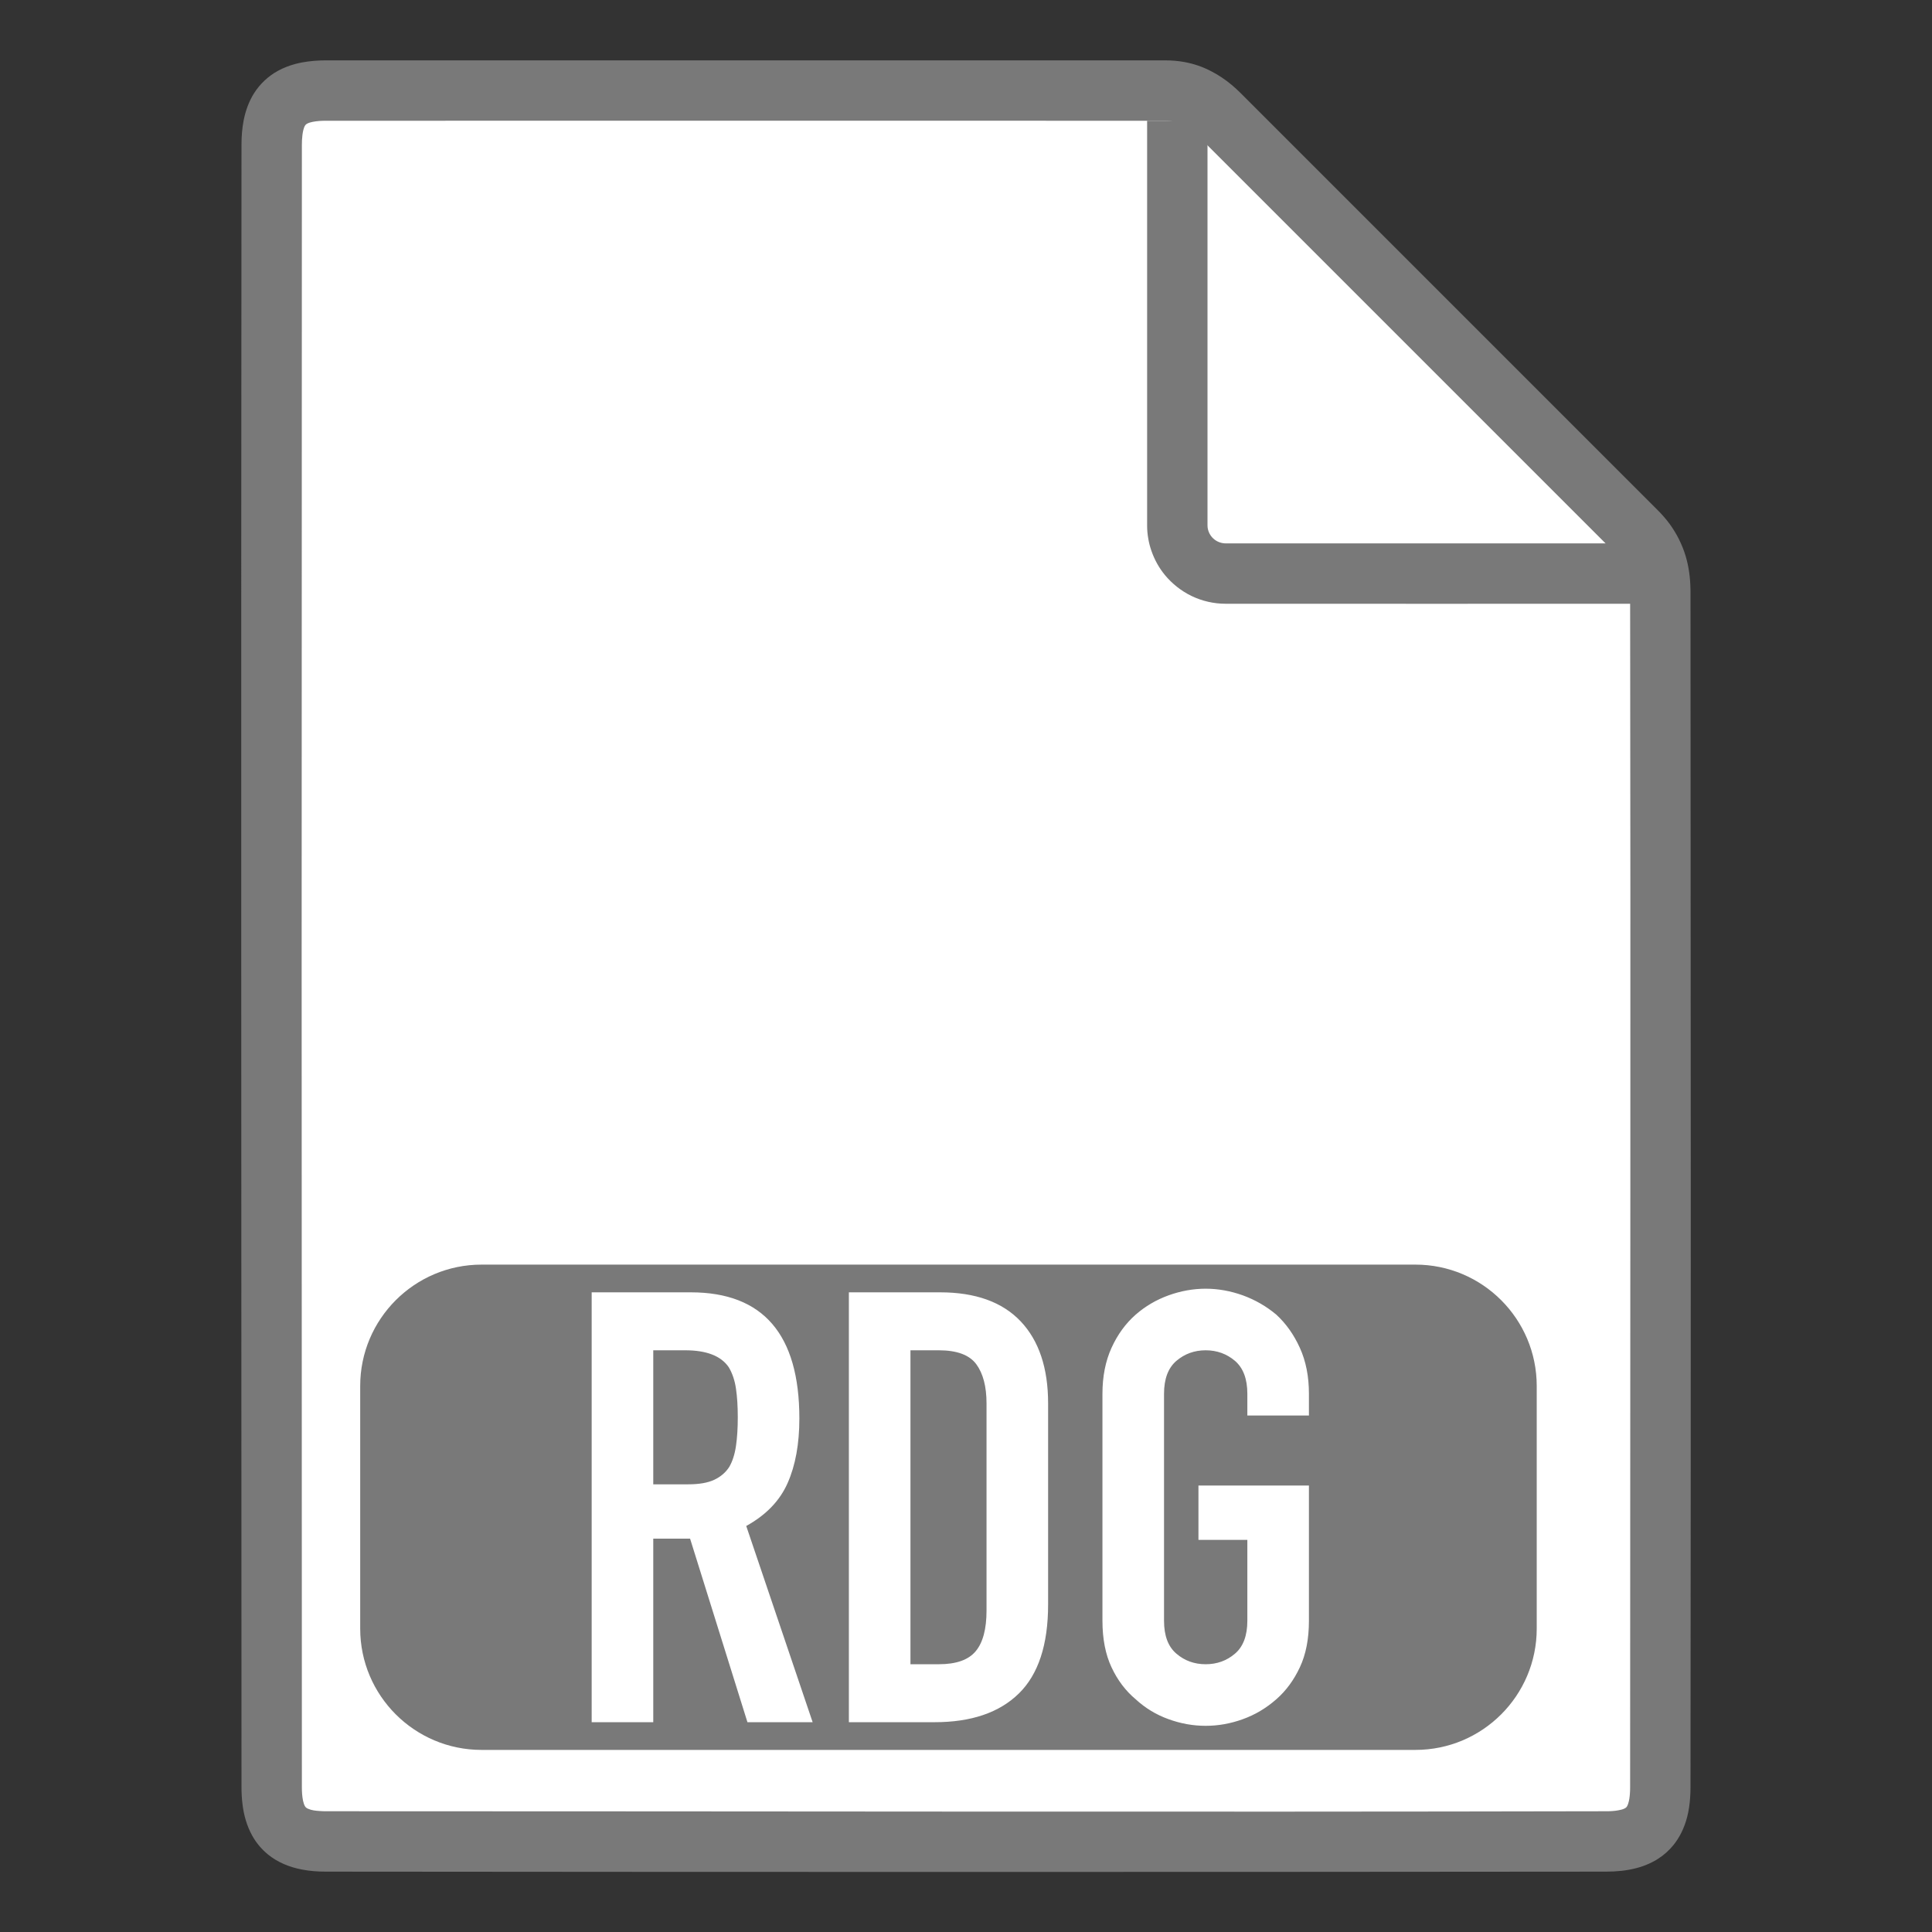 <?xml version="1.0" encoding="UTF-8" standalone="no"?>
<!DOCTYPE svg PUBLIC "-//W3C//DTD SVG 1.1//EN" "http://www.w3.org/Graphics/SVG/1.1/DTD/svg11.dtd">
<svg width="32" height="32" viewBox="0 0 32 32" version="1.1" xmlns="http://www.w3.org/2000/svg" xmlns:xlink="http://www.w3.org/1999/xlink" xml:space="preserve" xmlns:serif="http://www.serif.com/" >
  <rect x="0" y="0" width="32" height="32" fill="#333333" stroke="none"/>
  <style type="text / css">
    .Red{fill:#CD4C32;}
    .Green{fill:#4EA17E;}
    .Blue{fill:#3E79B4;}
    .Yellow{fill:#EAB765;}
    .Black{fill:#797979;}
    .Gray{fill:#B4B4B5;}
    .White{fill:#FFFFFF;}
  </style>
    <g id="icon">
        <path fill="#FFFFFF" class="White" d="M26.6,30.5L5.4,30.5C4.765,30.5 4.5,30.241 4.5,29.6L4.5,2.4C4.5,1.759 4.765,1.5 5.4,1.5C5.4,1.5 19.063,1.5 19.3,1.5C19.538,1.5 19.85,1.55 20.2,1.9C20.499,2.199 25.616,7.316 27.1,8.8C27.353,9.053 27.5,9.35 27.5,9.8C27.5,10.113 27.5,29.6 27.5,29.6C27.5,30.241 27.235,30.5 26.6,30.5Z" />
        <path fill="#797979" class="Black" d="M19.3,1C19.405,1 19.51,1.008 19.614,1.027C19.772,1.055 19.926,1.108 20.069,1.184C20.187,1.245 20.297,1.32 20.399,1.405C20.452,1.449 20.503,1.496 20.552,1.545L27.454,8.447C27.523,8.516 27.588,8.589 27.65,8.672C27.769,8.834 27.861,9.016 27.919,9.208C27.971,9.383 27.996,9.566 27.999,9.748C28,9.764 28,9.781 28,9.798C28.005,16.4 28.007,23.001 28,29.603C28,29.659 27.998,29.716 27.994,29.773C27.987,29.88 27.972,29.986 27.946,30.09C27.922,30.183 27.89,30.273 27.844,30.364C27.809,30.432 27.768,30.497 27.72,30.557L27.719,30.558C27.644,30.651 27.555,30.73 27.454,30.793C27.448,30.797 27.443,30.8 27.438,30.803L27.437,30.804C27.398,30.827 27.359,30.847 27.318,30.866C27.249,30.898 27.176,30.923 27.103,30.942C27.023,30.963 26.942,30.977 26.858,30.987C26.773,30.996 26.69,31 26.603,31C19.534,31.007 12.466,31.007 5.397,31C5.263,31 5.133,30.991 4.999,30.965C4.795,30.926 4.6,30.847 4.44,30.717C4.332,30.629 4.242,30.522 4.175,30.399C4.089,30.243 4.04,30.07 4.018,29.895C4.005,29.797 4,29.697 4,29.6C3.998,20.532 3.991,11.464 4,2.396C4,2.261 4.01,2.125 4.036,1.992C4.067,1.835 4.121,1.684 4.205,1.549C4.303,1.393 4.44,1.263 4.602,1.174C4.694,1.123 4.792,1.086 4.893,1.059C5.032,1.022 5.177,1.006 5.319,1.001C5.346,1 5.373,1 5.4,1C10.033,0.999 14.667,0.999 19.3,1ZM5.4,2C5.325,2 5.249,2.004 5.175,2.019C5.143,2.026 5.111,2.034 5.082,2.051C5.071,2.057 5.062,2.066 5.055,2.076C5.04,2.098 5.032,2.124 5.025,2.15C5.011,2.206 5.005,2.263 5.002,2.32C5.001,2.346 5,2.372 5,2.399C4.995,11.466 4.995,20.534 5,29.601C5,29.676 5.004,29.751 5.019,29.824C5.026,29.854 5.034,29.885 5.049,29.913C5.059,29.932 5.075,29.947 5.101,29.958C5.161,29.985 5.229,29.992 5.294,29.996C5.328,29.999 5.363,30 5.397,30L5.399,30C12.467,30 19.535,30.015 26.603,30C26.671,30 26.739,29.997 26.806,29.984C26.839,29.978 26.872,29.971 26.902,29.957C26.919,29.949 26.935,29.94 26.946,29.923C26.956,29.908 26.962,29.89 26.968,29.873C26.985,29.821 26.992,29.766 26.996,29.712C26.999,29.676 27,29.639 27,29.603L27,29.601C27,23 27.01,16.398 27,9.797C27,9.736 26.996,9.675 26.987,9.614C26.987,9.613 26.987,9.611 26.986,9.61C26.978,9.558 26.966,9.505 26.949,9.458C26.915,9.364 26.86,9.278 26.792,9.201C26.777,9.185 26.763,9.17 26.748,9.155C26.511,8.917 26.273,8.68 26.036,8.443L19.845,2.252C19.789,2.196 19.73,2.145 19.663,2.103C19.595,2.059 19.518,2.025 19.436,2.011C19.391,2.003 19.346,2 19.301,2C14.667,1.998 10.034,2 5.4,2Z" />
        <path fill="#797979" class="Black" d="M20,8.7C20,8.701 20,8.703 20,8.704C20,8.725 20.003,8.746 20.007,8.766C20.009,8.776 20.013,8.79 20.018,8.803C20.037,8.854 20.068,8.899 20.114,8.935C20.167,8.977 20.235,9 20.3,9L27.3,9L27.3,10C24.966,10 22.632,10.002 20.298,10C20.105,10 19.912,9.956 19.737,9.872C19.567,9.79 19.415,9.67 19.295,9.525C19.197,9.406 19.121,9.269 19.071,9.123C19.047,9.055 19.029,8.985 19.018,8.915C19.006,8.847 19,8.777 19,8.709C19,8.706 19,8.703 19,8.701L19,8.7L19,2L20,2C20,4.233 20,6.466 20,8.7Z" />
        <path fill="#797979" class="Black" d="M23.444,20.946C24.553,20.946 25.453,21.847 25.453,22.956L25.453,26.975C25.453,28.084 24.553,28.984 23.444,28.984L7.976,28.984C6.867,28.984 5.966,28.084 5.966,26.975L5.966,22.956C5.966,21.847 6.867,20.946 7.976,20.946L23.444,20.946ZM21.68,23.445L21.68,23.085C21.68,22.799 21.63,22.545 21.53,22.325C21.43,22.105 21.3,21.922 21.14,21.775C20.973,21.635 20.788,21.529 20.585,21.455C20.381,21.382 20.176,21.345 19.97,21.345C19.763,21.345 19.558,21.382 19.355,21.455C19.151,21.529 18.97,21.635 18.81,21.775C18.643,21.922 18.51,22.105 18.41,22.325C18.31,22.545 18.26,22.799 18.26,23.085L18.26,26.845C18.26,27.145 18.31,27.402 18.41,27.615C18.51,27.829 18.643,28.005 18.81,28.145C18.97,28.292 19.151,28.402 19.355,28.475C19.558,28.549 19.763,28.585 19.97,28.585C20.176,28.585 20.381,28.549 20.585,28.475C20.788,28.402 20.973,28.292 21.14,28.145C21.3,28.005 21.43,27.829 21.53,27.615C21.63,27.402 21.68,27.145 21.68,26.845L21.68,24.605L19.85,24.605L19.85,25.505L20.66,25.505L20.66,26.845C20.66,27.092 20.591,27.274 20.455,27.39C20.318,27.507 20.156,27.565 19.97,27.565C19.783,27.565 19.621,27.507 19.485,27.39C19.348,27.274 19.28,27.092 19.28,26.845L19.28,23.085C19.28,22.839 19.348,22.657 19.485,22.54C19.621,22.424 19.783,22.365 19.97,22.365C20.156,22.365 20.318,22.424 20.455,22.54C20.591,22.657 20.66,22.839 20.66,23.085L20.66,23.445L21.68,23.445ZM15.48,28.525C16.086,28.525 16.551,28.367 16.875,28.05C17.198,27.734 17.36,27.242 17.36,26.575L17.36,23.245C17.36,22.659 17.208,22.205 16.905,21.885C16.601,21.565 16.156,21.405 15.57,21.405L14.06,21.405L14.06,28.525L15.48,28.525ZM13.46,28.525L12.36,25.275C12.686,25.095 12.915,24.859 13.045,24.565C13.175,24.272 13.24,23.915 13.24,23.495C13.24,22.102 12.64,21.405 11.44,21.405L9.8,21.405L9.8,28.525L10.82,28.525L10.82,25.485L11.43,25.485L12.38,28.525L13.46,28.525ZM15.55,22.365C15.85,22.365 16.056,22.442 16.17,22.595C16.283,22.749 16.34,22.965 16.34,23.245L16.34,26.675C16.34,26.982 16.28,27.207 16.16,27.35C16.04,27.494 15.836,27.565 15.55,27.565L15.08,27.565L15.08,22.365L15.55,22.365ZM11.35,22.365C11.703,22.365 11.943,22.459 12.07,22.645C12.13,22.745 12.17,22.864 12.19,23C12.21,23.137 12.22,23.295 12.22,23.475C12.22,23.655 12.21,23.814 12.19,23.95C12.17,24.087 12.133,24.202 12.08,24.295C12.02,24.389 11.936,24.46 11.83,24.51C11.723,24.56 11.58,24.585 11.4,24.585L10.82,24.585L10.82,22.365L11.35,22.365Z" />
    </g>
</svg>
